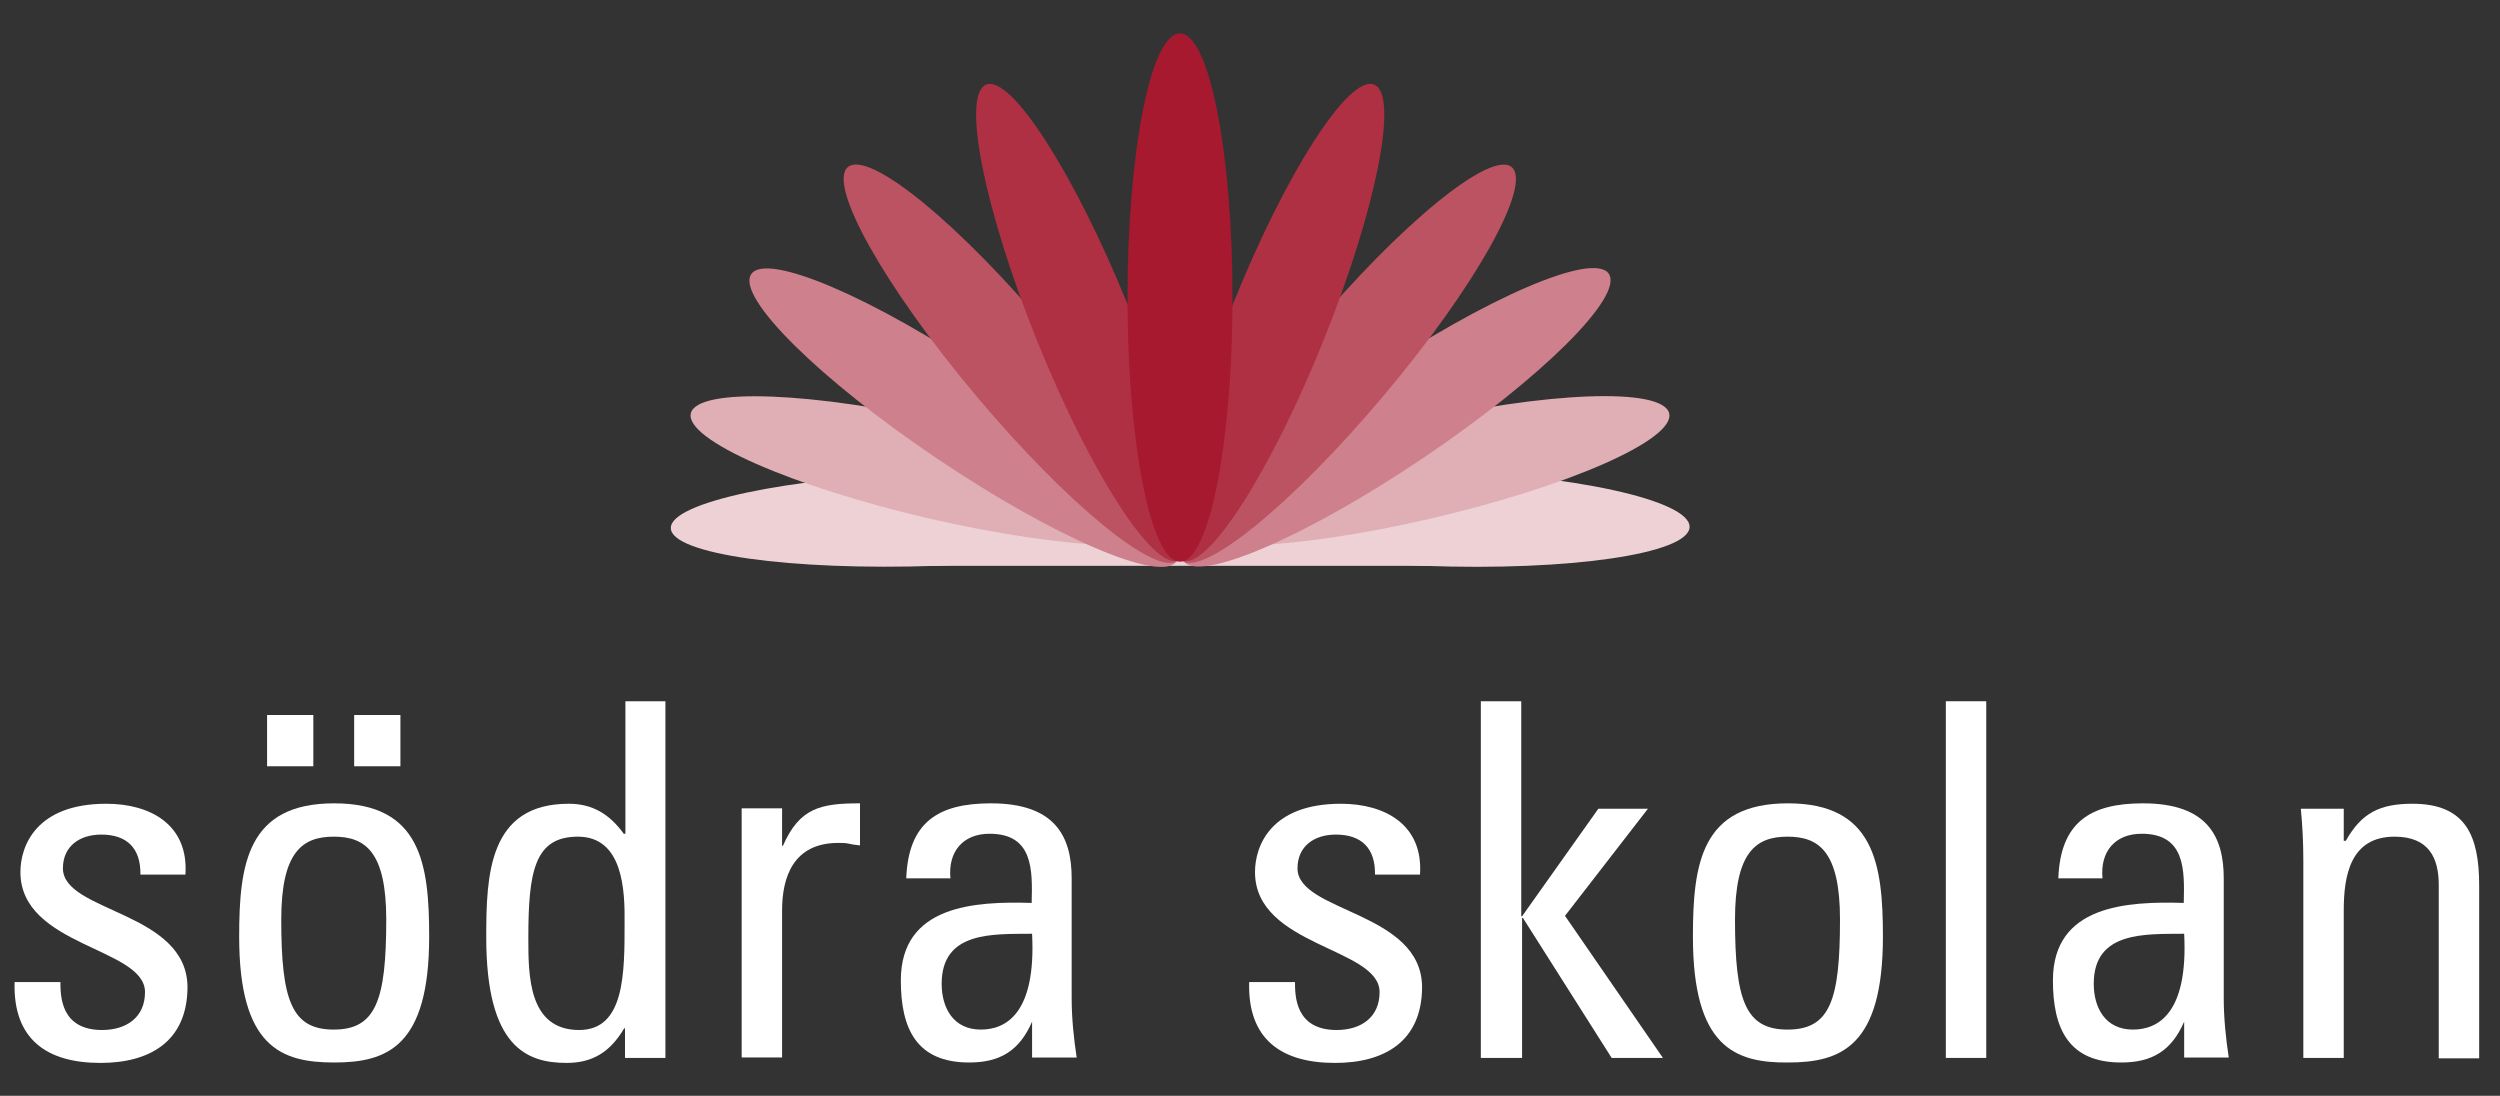 <?xml version="1.0" encoding="utf-8"?>
<!-- Generator: Adobe Illustrator 25.4.2, SVG Export Plug-In . SVG Version: 6.00 Build 0)  -->
<svg version="1.1" id="Lager_1" xmlns="http://www.w3.org/2000/svg" xmlns:xlink="http://www.w3.org/1999/xlink" x="0px" y="0px"
	 viewBox="0 0 600 263" style="enable-background:new 0 0 600 263;" xml:space="preserve">
<rect x="0" y="0" width="600" height="263" fill="#333333" stroke="none"/>
<style type="text/css">
	.st0{fill:#EDD1D5;}
	.st1{fill:#E0AFB6;}
	.st2{fill:#CE818C;}
	.st3{fill:#BC5362;}
	.st4{fill:#AF3043;}
	.st5{fill:#A6192E;}
	.st6{enable-background:new    ;}
	.st7{fill:#FFFFFF;}
</style>
<g>
	<rect x="209" y="123.2" class="st0" width="145.9" height="12.6"/>
	<g>
		<path class="st0" d="M223.9,113.4c35-1.2,63.5,2.8,63.7,9c0.2,6.2-28,12.2-62.9,13.4c-35,1.2-63.5-2.8-63.7-9
			C160.7,120.6,188.9,114.6,223.9,113.4z"/>
		<path class="st0" d="M342.6,112.7c35,1.2,63.1,7.4,62.9,13.8c-0.2,6.4-28.8,10.6-63.7,9.3c-35-1.2-63.1-7.4-62.9-13.8
			C279.1,115.6,307.6,111.4,342.6,112.7z"/>
	</g>
	<g>
		<path class="st1" d="M337.9,101.6c33.2-7.7,61.2-8.7,62.7-2.4c1.5,6.3-24.2,17.6-57.4,25.3s-61.2,8.7-62.7,2.4
			C279.1,120.6,304.8,109.3,337.9,101.6z"/>
		<path class="st1" d="M228.5,101.6c33.2,7.7,58.9,19,57.4,25.3c-1.5,6.3-29.5,5.2-62.7-2.4c-33.2-7.7-58.9-19-57.4-25.3
			C167.3,92.9,195.3,94,228.5,101.6z"/>
	</g>
	<g>
		<path class="st2" d="M341.6,109.9c-28.2,19-54,30.1-57.6,24.7s16.3-25.1,44.5-44.2c28.2-19,54-30.1,57.6-24.7
			C389.8,71.1,369.8,90.9,341.6,109.9z"/>
		<path class="st2" d="M237.9,90.5c28.2,19,48.1,38.8,44.5,44.2S253,129,224.8,110s-48.2-38.8-44.5-44.2
			C183.9,60.4,209.7,71.4,237.9,90.5z"/>
	</g>
	<g>
		<path class="st3" d="M252.1,79.8c21.9,26.1,35.6,50.6,30.6,54.7c-5,4.2-26.7-13.6-48.6-39.7s-35.6-50.6-30.6-54.7
			C208.5,35.9,230.3,53.7,252.1,79.8z"/>
		<path class="st3" d="M332.2,94.8c-21.9,26.1-43.6,43.8-48.6,39.7c-5-4.2,8.8-28.7,30.6-54.7c21.9-26.1,43.6-43.8,48.6-39.7
			C367.8,44.3,354.1,68.8,332.2,94.8z"/>
	</g>
	<g>
		<path class="st4" d="M270.6,73c12.7,31.6,18.2,59.1,12.2,61.5s-21.2-21.2-33.9-52.7c-12.7-31.6-18.2-59.1-12.2-61.5
			C242.6,17.9,257.8,41.5,270.6,73z"/>
		<path class="st4" d="M317.6,81.8c-12.7,31.6-27.9,55.2-33.9,52.7c-6-2.4-0.5-30,12.2-61.5c12.7-31.6,27.9-55.2,33.9-52.7
			C335.8,22.7,330.3,50.3,317.6,81.8z"/>
	</g>
	<path class="st5" d="M295.8,71.4c0,35-5.6,63.4-12.6,63.4s-12.6-28.4-12.6-63.4S276.2,8,283.2,8C290.2,8.1,295.8,36.4,295.8,71.4z"
		/>
</g>
<g class="st6">
	<path class="st7" d="M24.1,255.1c-12.9,0-21-5.7-20.6-19.4h11c0,3.4,0.1,11.5,10,11.5c5.8,0,10.3-3,10.3-9.1
		c0-10.7-29.9-10.9-29.9-28.8c0-6.3,3.8-16.4,20.6-16.4c10.7,0,19.8,5.1,19,17H33.7c0.1-6.3-3.2-9.6-9.4-9.6c-5.2,0-9.2,2.8-9.2,8.1
		c0,10.6,29.9,10.3,29.9,28.6C44.9,250,35.9,255.1,24.1,255.1z"/>
	<path class="st7" d="M57.4,224.8c0-17.5,2-32,22.8-32s22.8,14.5,22.8,32c0,26.4-10.1,30.2-22.8,30.2S57.4,251.3,57.4,224.8z
		 M75.3,183.9H64.1v-12.3h11.1V183.9z M92.7,220.7c0-16.4-5.1-19.9-12.6-19.9s-12.6,3.6-12.6,19.9c0,19.4,2.5,26.4,12.6,26.4
		S92.7,240.1,92.7,220.7z M96.2,183.9H85v-12.3h11.1V183.9z"/>
	<path class="st7" d="M150,168.3h9.7v85.6H150v-7.1h-0.2c-3.3,5.6-7.5,8.3-13.8,8.3c-9.6,0-19.3-3.8-19.3-30.1
		c0-14.9,0.5-32.1,19.8-32.1c5.7,0,9.8,2.5,13.2,7.2h0.4V168.3z M138.7,200.8c-10.4,0-11.9,8.3-11.9,24.3c0,9,0,22.1,12.2,22.1
		c10.9,0,10.9-13.5,10.9-25.6C150,213.6,149.5,200.8,138.7,200.8z"/>
	<path class="st7" d="M187.7,203h0.2c4-9.1,9-10.2,18.5-10.2v10.1c-0.8-0.1-1.8-0.2-2.6-0.4s-1.7-0.2-2.6-0.2
		c-10.8,0-13.5,8.2-13.5,16.2v35.3H178V194h9.7V203z"/>
	<path class="st7" d="M247.9,245.2h-0.2c-3,6.9-7.6,9.8-15.1,9.8c-12.7,0-16.4-8.2-16.4-19.7c0-18.1,17.8-19,31.4-18.6
		c0.2-7.9,0.4-16.6-10.1-16.6c-6.5,0-10,4.4-9.4,10.7h-10.6c0.5-13.4,7.6-18,20.3-18c15.4,0,19.4,7.9,19.4,18v28.8
		c0,4.7,0.5,9.6,1.2,14.2h-10.7V245.2z M226,236.1c0,5.8,2.8,11,9.4,11c5.9,0,13.3-3.7,12.3-23C238.4,224.2,226,223.4,226,236.1z"/>
	<path class="st7" d="M320.4,255.1c-12.9,0-21-5.7-20.6-19.4h11c0,3.4,0.1,11.5,10,11.5c5.8,0,10.3-3,10.3-9.1
		c0-10.7-29.9-10.9-29.9-28.8c0-6.3,3.8-16.4,20.6-16.4c10.7,0,19.8,5.1,19,17H330c0.1-6.3-3.2-9.6-9.4-9.6c-5.2,0-9.2,2.8-9.2,8.1
		c0,10.6,29.9,10.3,29.9,28.6C341.2,250,332.2,255.1,320.4,255.1z"/>
	<path class="st7" d="M365.1,253.9h-9.7v-85.6h9.7v51.6h0.2l18.3-25.8h11.9l-19.9,25.7l23.5,34.1h-12.3l-21.3-33.6h-0.2V253.9z"/>
	<path class="st7" d="M406.3,224.8c0-17.5,2-32,22.8-32c20.7,0,22.8,14.5,22.8,32c0,26.4-10.1,30.2-22.8,30.2
		C416.4,255.1,406.3,251.3,406.3,224.8z M441.6,220.7c0-16.4-5.1-19.9-12.6-19.9c-7.5,0-12.6,3.6-12.6,19.9
		c0,19.4,2.5,26.4,12.6,26.4C439.2,247.1,441.6,240.1,441.6,220.7z"/>
	<path class="st7" d="M476.7,253.9H467v-85.6h9.7V253.9z"/>
	<path class="st7" d="M524.4,245.2h-0.2c-3,6.9-7.6,9.8-15.1,9.8c-12.7,0-16.4-8.2-16.4-19.7c0-18.1,17.8-19,31.4-18.6
		c0.2-7.9,0.4-16.6-10.1-16.6c-6.5,0-10,4.4-9.4,10.7h-10.6c0.5-13.4,7.6-18,20.3-18c15.4,0,19.4,7.9,19.4,18v28.8
		c0,4.7,0.5,9.6,1.2,14.2h-10.7V245.2z M502.5,236.1c0,5.8,2.8,11,9.4,11c5.9,0,13.3-3.7,12.3-23
		C514.9,224.2,502.5,223.4,502.5,236.1z"/>
	<path class="st7" d="M585.3,253.9v-41.5c0-6.4-2.3-11.6-10.6-11.6c-10.7,0-12.2,9.5-12.2,17.7v35.4h-9.7v-47.4
		c0-4.2-0.2-8.3-0.6-12.4h10.3v7.7h0.5c3.8-6.8,8.3-8.9,16-8.9c12.8,0,16,7.7,16,19.6v41.5H585.3z"/>
</g>
</svg>

